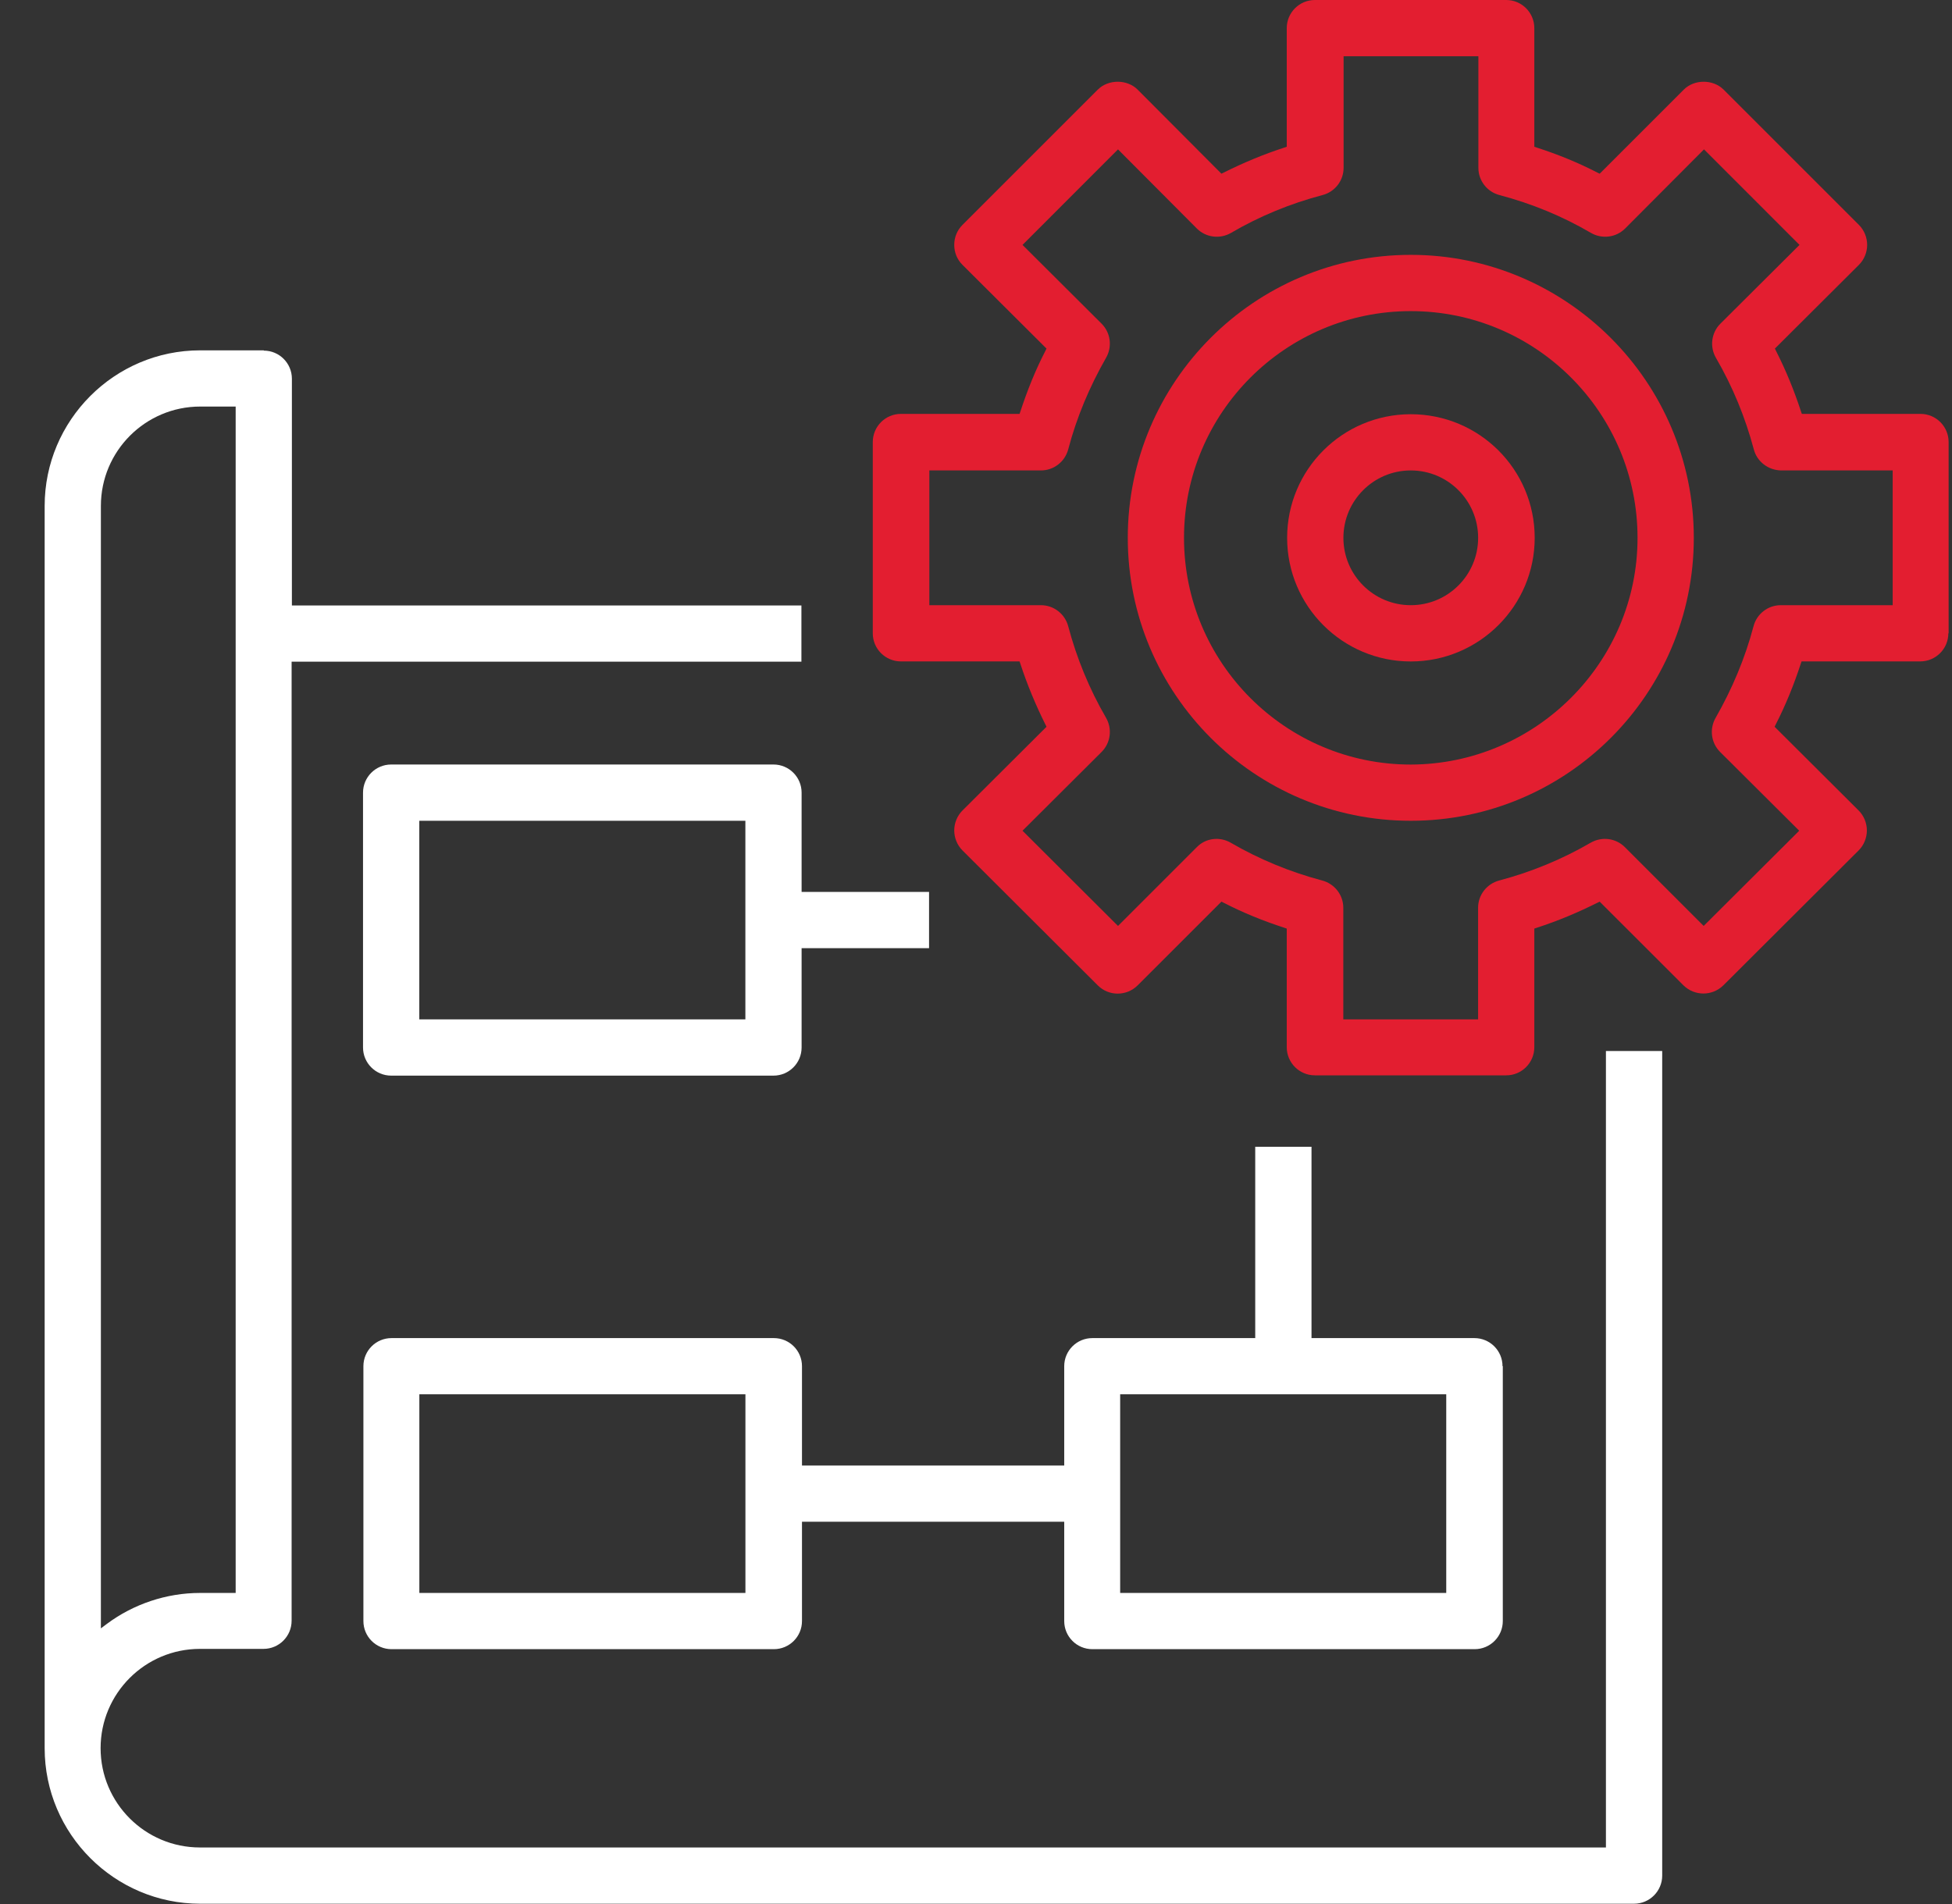 <svg width="41" height="40" viewBox="0 0 41 40" fill="none" xmlns="http://www.w3.org/2000/svg">
<rect x="0" y="0" width="41" height="40" fill="#333333" stroke="none"/>
<g clip-path="url(#clip0_3364_30867)">
<path d="M5.541 7.36H4.205C2.402 7.36 0.938 8.831 0.938 10.628V36.726C0.938 38.529 2.408 39.994 4.205 39.994H34.322C34.648 39.994 34.913 39.729 34.913 39.403V22.08H33.731V38.812H4.199C3.048 38.812 2.113 37.877 2.113 36.726C2.113 35.575 3.048 34.64 4.199 34.64H5.534C5.861 34.64 6.125 34.375 6.125 34.049V13.901H16.833V12.72H6.131V7.957C6.131 7.631 5.867 7.366 5.541 7.366V7.36ZM4.95 33.465H4.199C3.498 33.465 2.802 33.698 2.242 34.117L2.119 34.209V10.628C2.119 9.477 3.054 8.541 4.205 8.541H4.95V33.458V33.465Z" fill="white"/>
<path d="M16.247 16.061H8.216C7.89 16.061 7.625 16.326 7.625 16.652V22.006C7.625 22.332 7.89 22.597 8.216 22.597H16.247C16.573 22.597 16.837 22.332 16.837 22.006V19.92H19.514V18.738H16.837V16.652C16.837 16.326 16.573 16.061 16.247 16.061ZM15.656 21.415H8.807V17.243H15.656V21.415Z" fill="white"/>
<path d="M31.559 28.701C31.559 28.375 31.294 28.111 30.968 28.111H27.547V24.092H26.365V28.111H22.944C22.617 28.111 22.353 28.375 22.353 28.701V30.788H16.845V28.701C16.845 28.375 16.581 28.111 16.254 28.111H8.224C7.897 28.111 7.633 28.375 7.633 28.701V34.055C7.633 34.382 7.897 34.646 8.224 34.646H16.254C16.581 34.646 16.845 34.382 16.845 34.055V31.969H22.353V34.055C22.353 34.382 22.617 34.646 22.944 34.646H30.974C31.3 34.646 31.565 34.382 31.565 34.055V28.701H31.559ZM15.657 33.465H8.808V29.292H15.657V33.465ZM30.377 33.465H23.528V29.292H30.377V33.465Z" fill="white"/>
<path d="M29.632 5.354C26.352 5.354 23.688 8.019 23.688 11.299C23.688 14.579 26.352 17.243 29.632 17.243C32.912 17.243 35.577 14.579 35.577 11.299C35.577 8.025 32.906 5.354 29.632 5.354ZM29.632 16.062C27.004 16.062 24.869 13.926 24.869 11.299C24.869 8.671 27.004 6.536 29.632 6.536C32.26 6.536 34.395 8.671 34.395 11.299C34.395 13.92 32.254 16.055 29.632 16.062Z" fill="#E31E30"/>
<path d="M40.929 13.305V9.286C40.929 8.96 40.664 8.695 40.338 8.695H37.846L37.827 8.64C37.686 8.209 37.514 7.785 37.304 7.372L37.28 7.323L39.046 5.563C39.157 5.452 39.218 5.298 39.218 5.145C39.218 4.991 39.157 4.837 39.046 4.726L36.203 1.883C35.981 1.662 35.587 1.662 35.366 1.883L33.6 3.649L33.55 3.625C33.144 3.415 32.72 3.243 32.283 3.102L32.227 3.083V0.591C32.227 0.265 31.963 0 31.637 0H27.618C27.292 0 27.027 0.265 27.027 0.591V3.083L26.972 3.102C26.535 3.243 26.11 3.422 25.704 3.625L25.655 3.649L23.895 1.883C23.674 1.662 23.28 1.662 23.058 1.883L20.215 4.726C20.104 4.837 20.043 4.985 20.043 5.145C20.043 5.305 20.104 5.452 20.215 5.563L21.981 7.323L21.957 7.372C21.747 7.778 21.575 8.209 21.434 8.64L21.415 8.695H18.923C18.597 8.695 18.332 8.96 18.332 9.286V13.305C18.332 13.631 18.597 13.895 18.923 13.895H21.415L21.434 13.951C21.575 14.382 21.754 14.812 21.957 15.219L21.981 15.268L20.215 17.028C20.104 17.139 20.043 17.292 20.043 17.446C20.043 17.6 20.104 17.754 20.215 17.865L23.058 20.701C23.292 20.935 23.667 20.929 23.895 20.701L25.655 18.942L25.704 18.966C26.11 19.175 26.535 19.348 26.972 19.489L27.027 19.508V22C27.027 22.326 27.292 22.591 27.618 22.591H31.637C31.963 22.591 32.227 22.326 32.227 22V19.508L32.283 19.489C32.72 19.348 33.144 19.169 33.55 18.966L33.6 18.942L35.36 20.701C35.594 20.929 35.963 20.929 36.197 20.701L39.04 17.865C39.151 17.754 39.212 17.6 39.212 17.446C39.212 17.292 39.151 17.139 39.04 17.028L37.274 15.268L37.298 15.219C37.507 14.812 37.68 14.382 37.821 13.951L37.84 13.895H40.332C40.658 13.895 40.923 13.631 40.923 13.305H40.929ZM39.747 12.714H37.403C37.132 12.714 36.898 12.899 36.831 13.157C36.652 13.834 36.381 14.474 36.037 15.077C35.901 15.311 35.938 15.606 36.129 15.797L37.791 17.452L35.784 19.452L34.129 17.797C33.938 17.606 33.643 17.569 33.409 17.705C32.806 18.055 32.16 18.32 31.489 18.498C31.23 18.566 31.046 18.8 31.046 19.071V21.415H28.215V19.071C28.215 18.8 28.03 18.566 27.772 18.498C27.101 18.32 26.455 18.055 25.852 17.705C25.618 17.569 25.323 17.606 25.138 17.797L23.483 19.452L23.427 19.397L21.477 17.452L23.138 15.797C23.329 15.606 23.366 15.311 23.23 15.077C22.88 14.474 22.615 13.828 22.437 13.157C22.369 12.899 22.135 12.714 21.864 12.714H19.52V9.883H21.864C22.135 9.883 22.369 9.698 22.437 9.44C22.615 8.763 22.886 8.123 23.23 7.52C23.366 7.286 23.329 6.991 23.138 6.8L21.477 5.145L23.483 3.138L23.538 3.194L25.138 4.8C25.329 4.991 25.624 5.028 25.858 4.892C26.455 4.542 27.101 4.277 27.778 4.098C28.037 4.031 28.221 3.797 28.221 3.526V1.182H31.052V3.526C31.052 3.797 31.237 4.031 31.495 4.098C32.172 4.277 32.818 4.542 33.415 4.892C33.649 5.028 33.944 4.991 34.135 4.8L35.791 3.138L37.797 5.145L36.135 6.8C35.944 6.991 35.907 7.286 36.043 7.52C36.394 8.123 36.658 8.769 36.837 9.44C36.904 9.698 37.138 9.877 37.409 9.883H39.754V12.714H39.747Z" fill="#E31E30"/>
<path d="M29.632 8.702C28.198 8.702 27.035 9.865 27.035 11.299C27.035 12.732 28.198 13.896 29.632 13.896C31.066 13.896 32.235 12.732 32.235 11.299C32.235 9.865 31.072 8.702 29.632 8.702ZM29.632 12.714C28.851 12.714 28.217 12.08 28.217 11.299C28.217 10.517 28.851 9.883 29.632 9.883C30.414 9.883 31.047 10.517 31.047 11.299C31.047 12.08 30.414 12.714 29.632 12.714Z" fill="#E31E30"/>
</g>
<defs>
<clipPath id="clip0_3364_30867">
<rect width="40" height="40" fill="white" transform="translate(0.93)"/>
</clipPath>
</defs>
</svg>
